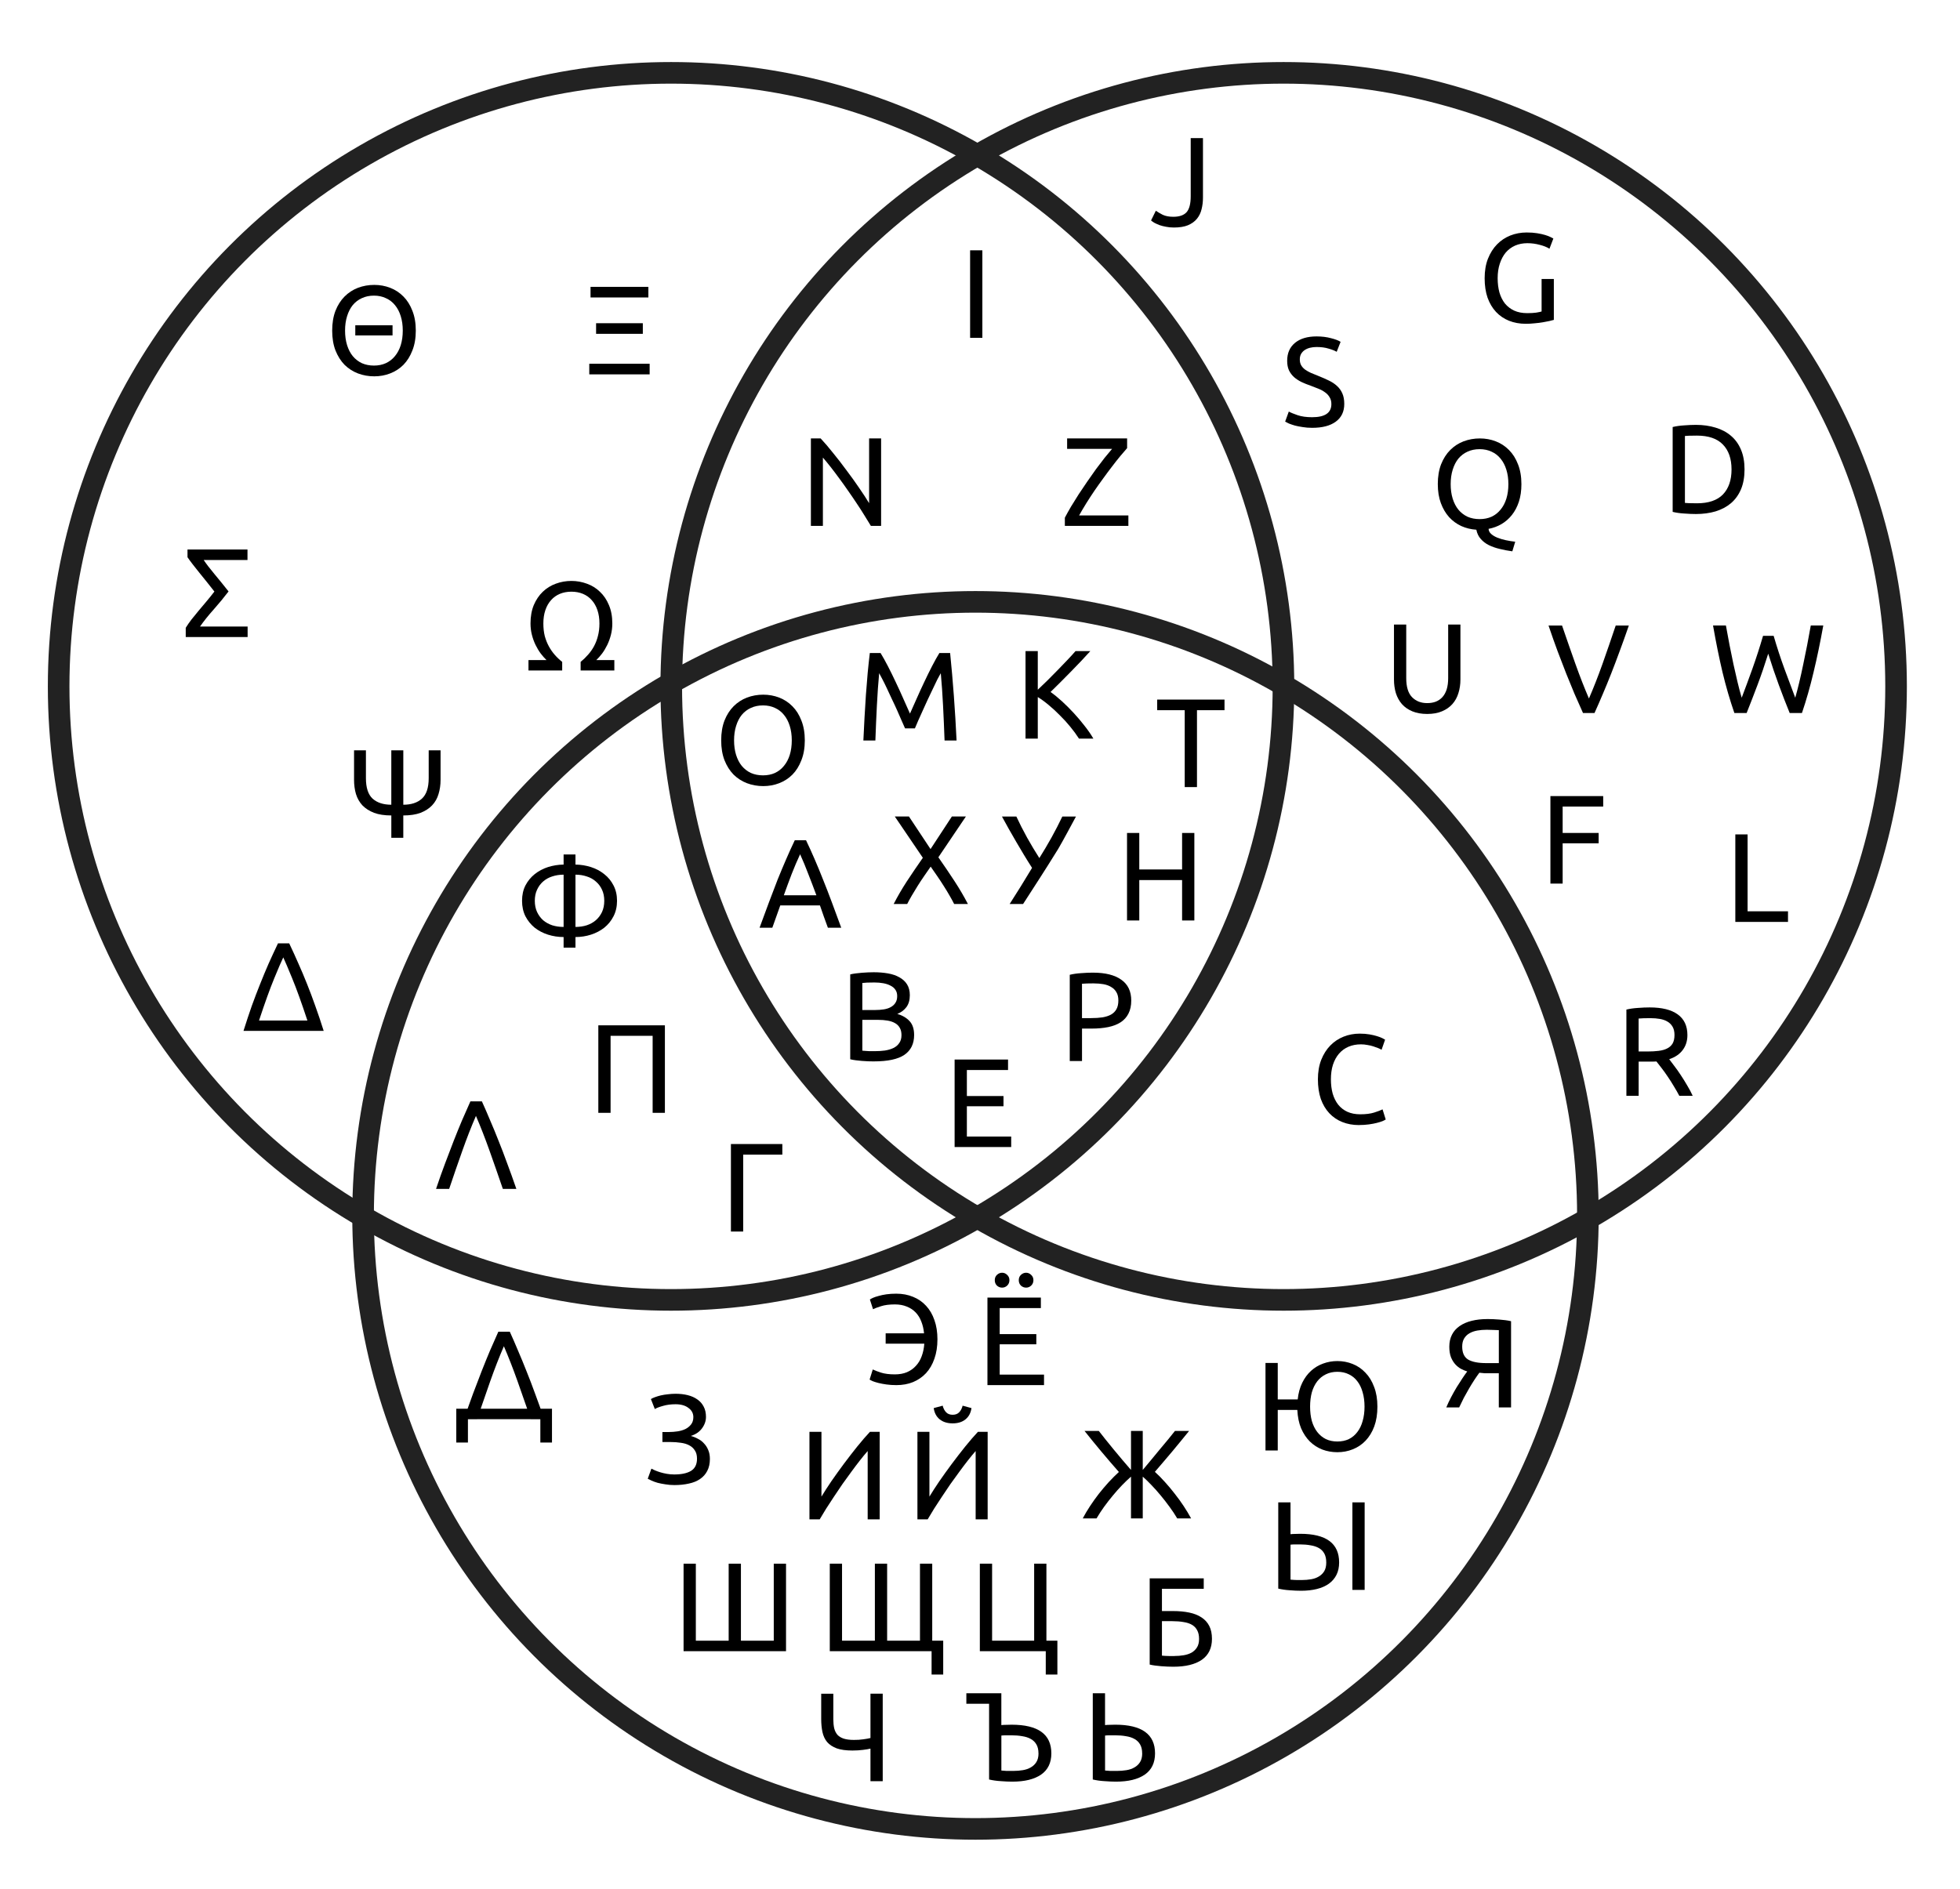 <?xml version="1.0" encoding="UTF-8" standalone="no"?>
<svg
   xmlns:dc="http://purl.org/dc/elements/1.1/"
   xmlns:cc="http://creativecommons.org/ns#"
   xmlns:rdf="http://www.w3.org/1999/02/22-rdf-syntax-ns#"
   xmlns:svg="http://www.w3.org/2000/svg"
   xmlns="http://www.w3.org/2000/svg"
   xmlns:sodipodi="http://sodipodi.sourceforge.net/DTD/sodipodi-0.dtd"
   xmlns:inkscape="http://www.inkscape.org/namespaces/inkscape"
   width="1001"
   height="965"
   viewBox="1.5 1.5 163.292 157.419"
   version="1.0"
   id="svg2"
   inkscape:version="0.91 r13725"
   sodipodi:docname="Venn_diagram_gr_la_ru.svg">
  <defs
     id="defs126" />
  <sodipodi:namedview
     pagecolor="#ffffff"
     bordercolor="#666666"
     borderopacity="1"
     objecttolerance="10"
     gridtolerance="10"
     guidetolerance="10"
     inkscape:pageopacity="0"
     inkscape:pageshadow="2"
     inkscape:window-width="1869"
     inkscape:window-height="1056"
     id="namedview124"
     showgrid="false"
     inkscape:zoom="0.37527408"
     inkscape:cx="272.8996"
     inkscape:cy="653.04942"
     inkscape:window-x="51"
     inkscape:window-y="24"
     inkscape:window-maximized="1"
     inkscape:current-layer="layer2" />
  <g
     inkscape:groupmode="layer"
     id="layer1"
     inkscape:label="Layer 1"
     style="display:inline"
     sodipodi:insensitive="true">
    <ellipse
       id="ellipse118"
       ry="51.126"
       rx="51.021"
       cy="58.696"
       cx="108.445"
       style="fill:none;stroke:#222222;stroke-width:1.8;stroke-linecap:round;stroke-linejoin:miter;stroke-miterlimit:4;stroke-dasharray:none;stroke-dashoffset:0;stroke-opacity:1" />
    <ellipse
       id="ellipse120"
       ry="51.126"
       rx="51.021"
       cy="58.696"
       cx="57.407"
       style="fill:none;stroke:#222222;stroke-width:1.8;stroke-linecap:round;stroke-linejoin:miter;stroke-miterlimit:4;stroke-dasharray:none;stroke-dashoffset:0;stroke-opacity:1" />
    <ellipse
       id="ellipse122"
       style="fill:none;stroke:#222222;stroke-width:1.8;stroke-linecap:round;stroke-linejoin:miter;stroke-miterlimit:4;stroke-dasharray:none;stroke-dashoffset:0;stroke-opacity:1"
       ry="51.126"
       rx="51.021"
       cy="102.78"
       cx="82.77" />
  </g>
  <g
     inkscape:groupmode="layer"
     id="layer2"
     inkscape:label="Layer 2"
     style="display:inline">
    <path
       inkscape:connector-curvature="0"
       id="path4476"
       style="font-style:normal;font-variant:normal;font-weight:normal;font-stretch:normal;font-size:medium;line-height:125%;font-family:Ubuntu;-inkscape-font-specification:Ubuntu;letter-spacing:0px;word-spacing:0px;opacity:1;fill:#000000;fill-opacity:1;stroke:none;stroke-width:1px;stroke-linecap:butt;stroke-linejoin:miter;stroke-opacity:1"
       d="m 114.728,95.254 q -0.768,0 -1.399,-0.253 -0.631,-0.253 -1.084,-0.737 -0.452,-0.484 -0.705,-1.189 -0.242,-0.715 -0.242,-1.631 0,-0.915 0.274,-1.62 0.284,-0.715 0.758,-1.2 0.473,-0.484 1.105,-0.737 0.631,-0.253 1.347,-0.253 0.452,0 0.81,0.063 0.368,0.063 0.631,0.147 0.274,0.084 0.442,0.168 0.168,0.084 0.231,0.126 l -0.295,0.842 q -0.095,-0.063 -0.274,-0.137 -0.179,-0.074 -0.41,-0.147 -0.221,-0.074 -0.495,-0.116 -0.263,-0.053 -0.537,-0.053 -0.579,0 -1.042,0.2 -0.463,0.2 -0.789,0.579 -0.326,0.379 -0.505,0.926 -0.168,0.537 -0.168,1.21 0,0.652 0.147,1.189 0.158,0.537 0.463,0.926 0.305,0.379 0.758,0.589 0.463,0.21 1.073,0.21 0.705,0 1.168,-0.147 0.463,-0.147 0.694,-0.263 l 0.263,0.842 q -0.074,0.053 -0.263,0.137 -0.189,0.074 -0.473,0.147 -0.284,0.074 -0.663,0.126 -0.379,0.053 -0.821,0.053 z" />
    <path
       inkscape:connector-curvature="0"
       id="path4478"
       style="font-style:normal;font-variant:normal;font-weight:normal;font-stretch:normal;font-size:medium;line-height:125%;font-family:Ubuntu;-inkscape-font-specification:Ubuntu;letter-spacing:0px;word-spacing:0px;opacity:1;fill:#000000;fill-opacity:1;stroke:none;stroke-width:1px;stroke-linecap:butt;stroke-linejoin:miter;stroke-opacity:1"
       d="m 146.841,40.62 q 0,0.947 -0.295,1.652 -0.295,0.694 -0.831,1.157 -0.537,0.452 -1.284,0.684 -0.747,0.221 -1.641,0.221 -0.442,0 -0.979,-0.042 -0.526,-0.032 -0.958,-0.137 l 0,-7.071 q 0.431,-0.105 0.958,-0.137 0.537,-0.042 0.979,-0.042 0.894,0 1.641,0.231 0.747,0.221 1.284,0.684 0.537,0.452 0.831,1.157 0.295,0.694 0.295,1.641 z m -3.967,2.82 q 1.452,0 2.168,-0.737 0.716,-0.747 0.716,-2.083 0,-1.336 -0.716,-2.073 -0.715,-0.747 -2.168,-0.747 -0.431,0 -0.673,0.01 -0.231,0.011 -0.326,0.021 l 0,5.577 q 0.095,0.011 0.326,0.021 0.242,0.011 0.673,0.011 z" />
    <path
       inkscape:connector-curvature="0"
       id="path4480"
       style="font-style:normal;font-variant:normal;font-weight:normal;font-stretch:normal;font-size:medium;line-height:125%;font-family:Ubuntu;-inkscape-font-specification:Ubuntu;letter-spacing:0px;word-spacing:0px;opacity:1;fill:#000000;fill-opacity:1;stroke:none;stroke-width:1px;stroke-linecap:butt;stroke-linejoin:miter;stroke-opacity:1"
       d="m 81.031,97.085 0,-7.292 4.451,0 0,0.873 -3.43,0 0,2.168 3.051,0 0,0.852 -3.051,0 0,2.525 3.693,0 0,0.873 -4.714,0 z" />
    <path
       inkscape:connector-curvature="0"
       id="path4482"
       style="font-style:normal;font-variant:normal;font-weight:normal;font-stretch:normal;font-size:medium;line-height:125%;font-family:Ubuntu;-inkscape-font-specification:Ubuntu;letter-spacing:0px;word-spacing:0px;opacity:1;fill:#000000;fill-opacity:1;stroke:none;stroke-width:1px;stroke-linecap:butt;stroke-linejoin:miter;stroke-opacity:1"
       d="m 130.668,75.131 0,-7.292 4.398,0 0,0.873 -3.378,0 0,2.199 2.999,0 0,0.863 -2.999,0 0,3.357 -1.021,0 z" />
    <path
       inkscape:connector-curvature="0"
       id="path4484"
       style="font-style:normal;font-variant:normal;font-weight:normal;font-stretch:normal;font-size:medium;line-height:125%;font-family:Ubuntu;-inkscape-font-specification:Ubuntu;letter-spacing:0px;word-spacing:0px;opacity:1;fill:#000000;fill-opacity:1;stroke:none;stroke-width:1px;stroke-linecap:butt;stroke-linejoin:miter;stroke-opacity:1"
       d="m 129.933,24.747 1.021,0 0,3.409 q -0.126,0.042 -0.368,0.095 -0.231,0.053 -0.547,0.105 -0.305,0.053 -0.673,0.084 -0.368,0.042 -0.747,0.042 -0.768,0 -1.399,-0.253 -0.631,-0.253 -1.084,-0.737 -0.452,-0.484 -0.705,-1.189 -0.242,-0.705 -0.242,-1.62 0,-0.915 0.274,-1.62 0.284,-0.716 0.758,-1.2 0.473,-0.484 1.105,-0.737 0.642,-0.253 1.368,-0.253 0.495,0 0.873,0.063 0.389,0.063 0.663,0.147 0.274,0.084 0.442,0.168 0.179,0.084 0.242,0.126 l -0.326,0.852 q -0.305,-0.2 -0.81,-0.326 -0.505,-0.137 -1.031,-0.137 -0.558,0 -1.021,0.2 -0.452,0.2 -0.779,0.579 -0.316,0.379 -0.495,0.926 -0.179,0.537 -0.179,1.21 0,0.652 0.147,1.189 0.158,0.537 0.463,0.926 0.316,0.379 0.768,0.589 0.463,0.21 1.084,0.21 0.442,0 0.747,-0.042 0.316,-0.053 0.452,-0.095 l 0,-2.715 z" />
    <path
       inkscape:connector-curvature="0"
       id="path4488"
       style="font-style:normal;font-variant:normal;font-weight:normal;font-stretch:normal;font-size:medium;line-height:125%;font-family:Ubuntu;-inkscape-font-specification:Ubuntu;letter-spacing:0px;word-spacing:0px;opacity:1;fill:#000000;fill-opacity:1;stroke:none;stroke-width:1px;stroke-linecap:butt;stroke-linejoin:miter;stroke-opacity:1"
       d="m 82.322,22.359 1.021,0 0,7.292 -1.021,0 0,-7.292 z" />
    <path
       inkscape:connector-curvature="0"
       id="path4490"
       style="font-style:normal;font-variant:normal;font-weight:normal;font-stretch:normal;font-size:medium;line-height:125%;font-family:Ubuntu;-inkscape-font-specification:Ubuntu;letter-spacing:0px;word-spacing:0px;opacity:1;fill:#000000;fill-opacity:1;stroke:none;stroke-width:1px;stroke-linecap:butt;stroke-linejoin:miter;stroke-opacity:1"
       d="m 101.722,17.954 q 0,0.526 -0.116,0.979 -0.105,0.452 -0.389,0.8 -0.274,0.337 -0.747,0.537 -0.463,0.189 -1.168,0.189 -0.358,0 -0.663,-0.063 -0.295,-0.053 -0.537,-0.137 -0.242,-0.095 -0.421,-0.189 -0.179,-0.105 -0.284,-0.2 l 0.4,-0.81 q 0.221,0.158 0.568,0.337 0.358,0.168 0.884,0.168 0.758,0 1.105,-0.379 0.347,-0.389 0.347,-1.326 l 0,-4.851 1.021,0 0,4.945 z" />
    <path
       inkscape:connector-curvature="0"
       id="path4494"
       style="font-style:normal;font-variant:normal;font-weight:normal;font-stretch:normal;font-size:medium;line-height:125%;font-family:Ubuntu;-inkscape-font-specification:Ubuntu;letter-spacing:0px;word-spacing:0px;opacity:1;fill:#000000;fill-opacity:1;stroke:none;stroke-width:1px;stroke-linecap:butt;stroke-linejoin:miter;stroke-opacity:1"
       d="m 150.462,77.44 0,0.884 -4.388,0 0,-7.292 1.021,0 0,6.408 3.367,0 z" />
    <path
       inkscape:connector-curvature="0"
       id="path4498"
       style="font-style:normal;font-variant:normal;font-weight:normal;font-stretch:normal;font-size:medium;line-height:125%;font-family:Ubuntu;-inkscape-font-specification:Ubuntu;letter-spacing:0px;word-spacing:0px;opacity:1;fill:#000000;fill-opacity:1;stroke:none;stroke-width:1px;stroke-linecap:butt;stroke-linejoin:miter;stroke-opacity:1"
       d="M 74.056,45.325 Q 73.824,44.935 73.519,44.451 73.224,43.967 72.877,43.452 72.53,42.926 72.151,42.389 71.783,41.852 71.415,41.358 71.046,40.853 70.699,40.411 70.352,39.969 70.057,39.632 l 0,5.692 -1,0 0,-7.292 0.81,0 q 0.495,0.526 1.052,1.231 0.568,0.694 1.115,1.442 0.558,0.737 1.042,1.452 0.495,0.715 0.831,1.273 l 0,-5.398 1,0 0,7.292 -0.852,0 z" />
    <path
       inkscape:connector-curvature="0"
       id="path4474"
       style="font-style:normal;font-variant:normal;font-weight:normal;font-stretch:normal;font-size:medium;line-height:125%;font-family:Ubuntu;-inkscape-font-specification:Ubuntu;letter-spacing:0px;word-spacing:0px;opacity:1;fill:#000000;fill-opacity:1;stroke:none;stroke-width:1px;stroke-linecap:butt;stroke-linejoin:miter;stroke-opacity:1"
       d="m 74.302,89.949 q -0.221,0 -0.484,-0.01 -0.253,-0.011 -0.516,-0.032 -0.253,-0.021 -0.505,-0.053 -0.253,-0.032 -0.463,-0.084 l 0,-7.071 q 0.21,-0.053 0.463,-0.084 0.253,-0.032 0.505,-0.053 0.263,-0.021 0.516,-0.032 0.253,-0.011 0.473,-0.011 0.631,0 1.178,0.095 0.558,0.095 0.958,0.326 0.41,0.221 0.642,0.589 0.231,0.368 0.231,0.905 0,0.6 -0.284,0.989 -0.284,0.379 -0.758,0.568 0.642,0.189 1.021,0.6 0.379,0.41 0.379,1.157 0,1.094 -0.81,1.652 -0.8,0.547 -2.546,0.547 z m -0.958,-3.462 0,2.567 q 0.116,0.01 0.274,0.021 0.137,0.011 0.316,0.021 0.189,0 0.431,0 0.452,0 0.852,-0.053 0.41,-0.063 0.715,-0.21 0.305,-0.147 0.484,-0.41 0.189,-0.263 0.189,-0.663 0,-0.358 -0.137,-0.6 -0.137,-0.253 -0.4,-0.4 -0.253,-0.147 -0.61,-0.21 -0.358,-0.063 -0.8,-0.063 l -1.315,0 z m 0,-0.821 1.073,0 q 0.379,0 0.715,-0.053 0.337,-0.053 0.579,-0.189 0.253,-0.137 0.389,-0.358 0.147,-0.221 0.147,-0.558 0,-0.316 -0.147,-0.526 -0.147,-0.221 -0.41,-0.347 -0.253,-0.137 -0.6,-0.2 -0.347,-0.063 -0.737,-0.063 -0.389,0 -0.61,0.01 -0.221,0.011 -0.4,0.032 l 0,2.252 z" />
    <path
       inkscape:connector-curvature="0"
       id="path4496"
       style="font-style:normal;font-variant:normal;font-weight:normal;font-stretch:normal;font-size:medium;line-height:125%;font-family:Ubuntu;-inkscape-font-specification:Ubuntu;letter-spacing:0px;word-spacing:0px;opacity:1;fill:#000000;fill-opacity:1;stroke:none;stroke-width:1px;stroke-linecap:butt;stroke-linejoin:miter;stroke-opacity:1"
       d="M 76.902,62.195 Q 76.797,61.943 76.618,61.554 76.45,61.164 76.25,60.712 76.05,60.259 75.819,59.786 75.598,59.302 75.398,58.881 75.198,58.45 75.019,58.113 q -0.168,-0.337 -0.274,-0.516 -0.116,1.242 -0.189,2.694 -0.074,1.442 -0.126,2.915 l -1,0 q 0.042,-0.947 0.095,-1.904 0.053,-0.968 0.116,-1.894 0.074,-0.936 0.147,-1.82 0.084,-0.884 0.179,-1.673 l 0.894,0 q 0.284,0.463 0.61,1.094 0.326,0.631 0.652,1.326 0.326,0.684 0.631,1.378 0.305,0.684 0.558,1.252 0.253,-0.568 0.558,-1.252 0.305,-0.694 0.631,-1.378 0.326,-0.694 0.652,-1.326 0.326,-0.631 0.61,-1.094 l 0.894,0 q 0.358,3.525 0.537,7.292 l -1,0 q -0.053,-1.473 -0.126,-2.915 -0.074,-1.452 -0.189,-2.694 -0.105,0.179 -0.284,0.516 -0.168,0.337 -0.368,0.768 -0.2,0.421 -0.431,0.905 -0.221,0.473 -0.421,0.926 -0.2,0.452 -0.379,0.842 -0.168,0.389 -0.274,0.642 l -0.821,0 z" />
    <path
       inkscape:connector-curvature="0"
       id="path4500"
       style="font-style:normal;font-variant:normal;font-weight:normal;font-stretch:normal;font-size:medium;line-height:125%;font-family:Ubuntu;-inkscape-font-specification:Ubuntu;letter-spacing:0px;word-spacing:0px;opacity:1;fill:#000000;fill-opacity:1;stroke:none;stroke-width:1px;stroke-linecap:butt;stroke-linejoin:miter;stroke-opacity:1"
       d="m 61.584,63.197 q 0,-0.936 0.274,-1.652 0.284,-0.715 0.758,-1.189 0.484,-0.484 1.115,-0.726 0.642,-0.242 1.357,-0.242 0.705,0 1.326,0.242 0.631,0.242 1.105,0.726 0.473,0.473 0.747,1.189 0.284,0.715 0.284,1.652 0,0.936 -0.284,1.652 -0.274,0.716 -0.747,1.2 -0.473,0.473 -1.105,0.716 -0.621,0.242 -1.326,0.242 -0.715,0 -1.357,-0.242 -0.631,-0.242 -1.115,-0.716 -0.473,-0.484 -0.758,-1.2 -0.274,-0.715 -0.274,-1.652 z m 1.073,0 q 0,0.663 0.168,1.21 0.168,0.537 0.473,0.915 0.316,0.379 0.758,0.589 0.452,0.2 1.01,0.2 0.558,0 1,-0.2 0.442,-0.21 0.747,-0.589 0.316,-0.379 0.484,-0.915 0.168,-0.547 0.168,-1.21 0,-0.663 -0.168,-1.2 -0.168,-0.547 -0.484,-0.926 -0.305,-0.379 -0.747,-0.579 -0.442,-0.21 -1,-0.21 -0.558,0 -1.01,0.21 -0.442,0.2 -0.758,0.579 -0.305,0.379 -0.473,0.926 -0.168,0.537 -0.168,1.2 z" />
    <path
       inkscape:connector-curvature="0"
       id="path4502"
       style="font-style:normal;font-variant:normal;font-weight:normal;font-stretch:normal;font-size:medium;line-height:125%;font-family:Ubuntu;-inkscape-font-specification:Ubuntu;letter-spacing:0px;word-spacing:0px;opacity:1;fill:#000000;fill-opacity:1;stroke:none;stroke-width:1px;stroke-linecap:butt;stroke-linejoin:miter;stroke-opacity:1"
       d="m 92.559,82.552 q 1.536,0 2.357,0.589 0.831,0.579 0.831,1.736 0,0.631 -0.231,1.084 -0.221,0.442 -0.652,0.726 -0.421,0.274 -1.031,0.4 -0.61,0.126 -1.378,0.126 l -0.81,0 0,2.704 -1.021,0 0,-7.187 q 0.431,-0.105 0.958,-0.137 0.537,-0.042 0.979,-0.042 z m 0.084,0.894 q -0.652,0 -1,0.032 l 0,2.862 0.768,0 q 0.526,0 0.947,-0.063 0.421,-0.074 0.705,-0.231 0.295,-0.168 0.452,-0.452 0.158,-0.284 0.158,-0.726 0,-0.421 -0.168,-0.694 -0.158,-0.274 -0.442,-0.431 -0.274,-0.168 -0.642,-0.231 -0.368,-0.063 -0.779,-0.063 z" />
    <path
       inkscape:connector-curvature="0"
       id="path4504"
       style="font-style:normal;font-variant:normal;font-weight:normal;font-stretch:normal;font-size:medium;line-height:125%;font-family:Ubuntu;-inkscape-font-specification:Ubuntu;letter-spacing:0px;word-spacing:0px;opacity:1;fill:#000000;fill-opacity:1;stroke:none;stroke-width:1px;stroke-linecap:butt;stroke-linejoin:miter;stroke-opacity:1"
       d="m 121.286,41.844 q 0,-0.936 0.274,-1.652 0.284,-0.715 0.758,-1.189 0.484,-0.484 1.115,-0.726 0.642,-0.242 1.357,-0.242 0.705,0 1.326,0.242 0.631,0.242 1.105,0.726 0.473,0.473 0.747,1.189 0.284,0.716 0.284,1.652 0,0.821 -0.21,1.463 -0.21,0.642 -0.589,1.115 -0.368,0.463 -0.873,0.758 -0.495,0.284 -1.063,0.389 0.011,0.242 0.21,0.421 0.21,0.189 0.526,0.316 0.316,0.126 0.705,0.21 0.389,0.084 0.779,0.126 l -0.242,0.8 q -0.547,-0.074 -1.052,-0.2 -0.495,-0.116 -0.905,-0.316 -0.4,-0.2 -0.673,-0.516 -0.274,-0.305 -0.368,-0.768 -0.663,-0.042 -1.252,-0.305 -0.589,-0.274 -1.021,-0.747 -0.431,-0.484 -0.684,-1.168 -0.253,-0.684 -0.253,-1.578 z m 1.073,0 q 0,0.663 0.168,1.21 0.168,0.537 0.473,0.915 0.316,0.379 0.758,0.589 0.452,0.2 1.01,0.2 0.558,0 1,-0.2 0.442,-0.21 0.747,-0.589 0.316,-0.379 0.484,-0.915 0.168,-0.547 0.168,-1.21 0,-0.663 -0.168,-1.2 -0.168,-0.547 -0.484,-0.926 -0.305,-0.379 -0.747,-0.579 -0.442,-0.21 -1,-0.21 -0.558,0 -1.01,0.21 -0.442,0.2 -0.758,0.579 -0.305,0.379 -0.473,0.926 -0.168,0.537 -0.168,1.2 z" />
    <path
       inkscape:connector-curvature="0"
       id="path4506"
       style="font-style:normal;font-variant:normal;font-weight:normal;font-stretch:normal;font-size:medium;line-height:125%;font-family:Ubuntu;-inkscape-font-specification:Ubuntu;letter-spacing:0px;word-spacing:0px;opacity:1;fill:#000000;fill-opacity:1;stroke:none;stroke-width:1px;stroke-linecap:butt;stroke-linejoin:miter;stroke-opacity:1"
       d="m 140.564,89.764 q 0.168,0.21 0.421,0.558 0.263,0.337 0.537,0.758 0.274,0.41 0.537,0.863 0.274,0.452 0.463,0.873 l -1.115,0 q -0.21,-0.4 -0.463,-0.81 -0.242,-0.41 -0.495,-0.779 -0.253,-0.379 -0.505,-0.705 -0.242,-0.326 -0.442,-0.568 -0.137,0.011 -0.284,0.011 -0.137,0 -0.284,0 l -0.915,0 0,2.851 -1.021,0 0,-7.187 q 0.431,-0.105 0.958,-0.137 0.537,-0.042 0.979,-0.042 1.536,0 2.336,0.579 0.81,0.579 0.81,1.726 0,0.726 -0.389,1.242 -0.379,0.516 -1.126,0.768 z m -1.547,-3.42 q -0.652,0 -1,0.032 l 0,2.746 0.726,0 q 0.526,0 0.947,-0.053 0.421,-0.053 0.705,-0.2 0.295,-0.147 0.452,-0.41 0.158,-0.274 0.158,-0.715 0,-0.41 -0.158,-0.684 -0.158,-0.274 -0.431,-0.431 -0.263,-0.158 -0.631,-0.221 -0.358,-0.063 -0.768,-0.063 z" />
    <path
       inkscape:connector-curvature="0"
       id="path4508"
       style="font-style:normal;font-variant:normal;font-weight:normal;font-stretch:normal;font-size:medium;line-height:125%;font-family:Ubuntu;-inkscape-font-specification:Ubuntu;letter-spacing:0px;word-spacing:0px;opacity:1;fill:#000000;fill-opacity:1;stroke:none;stroke-width:1px;stroke-linecap:butt;stroke-linejoin:miter;stroke-opacity:1"
       d="m 110.821,36.267 q 1.599,0 1.599,-1.094 0,-0.337 -0.147,-0.568 -0.137,-0.242 -0.379,-0.41 -0.242,-0.179 -0.558,-0.305 -0.305,-0.126 -0.652,-0.253 -0.4,-0.137 -0.758,-0.305 -0.358,-0.179 -0.621,-0.41 -0.263,-0.242 -0.421,-0.568 -0.147,-0.326 -0.147,-0.789 0,-0.957 0.652,-1.494 0.652,-0.537 1.799,-0.537 0.663,0 1.2,0.147 0.547,0.137 0.8,0.305 l -0.326,0.831 q -0.221,-0.137 -0.663,-0.263 -0.431,-0.137 -1.01,-0.137 -0.295,0 -0.547,0.063 -0.253,0.063 -0.442,0.189 -0.189,0.126 -0.305,0.326 -0.105,0.189 -0.105,0.452 0,0.295 0.116,0.495 0.116,0.2 0.326,0.358 0.21,0.147 0.484,0.274 0.284,0.126 0.621,0.253 0.473,0.189 0.863,0.379 0.4,0.189 0.684,0.452 0.295,0.263 0.452,0.631 0.158,0.358 0.158,0.873 0,0.958 -0.705,1.473 -0.694,0.516 -1.968,0.516 -0.431,0 -0.8,-0.063 -0.358,-0.053 -0.642,-0.126 -0.284,-0.084 -0.495,-0.168 -0.2,-0.095 -0.316,-0.158 l 0.305,-0.842 q 0.242,0.137 0.737,0.305 0.495,0.168 1.21,0.168 z" />
    <path
       inkscape:connector-curvature="0"
       id="path4472"
       style="font-style:normal;font-variant:normal;font-weight:normal;font-stretch:normal;font-size:medium;line-height:125%;font-family:Ubuntu;-inkscape-font-specification:Ubuntu;letter-spacing:0px;word-spacing:0px;opacity:1;fill:#000000;fill-opacity:1;stroke:none;stroke-width:1px;stroke-linecap:butt;stroke-linejoin:miter;stroke-opacity:1"
       d="m 70.474,78.81 q -0.179,-0.473 -0.337,-0.926 -0.158,-0.463 -0.326,-0.936 l -3.304,0 -0.663,1.862 -1.063,0 q 0.421,-1.157 0.789,-2.136 0.368,-0.989 0.715,-1.873 0.358,-0.884 0.705,-1.684 0.347,-0.81 0.726,-1.599 l 0.936,0 q 0.379,0.789 0.726,1.599 0.347,0.8 0.694,1.684 0.358,0.884 0.726,1.873 0.368,0.979 0.789,2.136 l -1.115,0 z m -0.958,-2.704 q -0.337,-0.915 -0.673,-1.768 -0.326,-0.863 -0.684,-1.652 -0.368,0.789 -0.705,1.652 -0.326,0.852 -0.652,1.768 l 2.715,0 z" />
    <path
       inkscape:connector-curvature="0"
       id="path4486"
       style="font-style:normal;font-variant:normal;font-weight:normal;font-stretch:normal;font-size:medium;line-height:125%;font-family:Ubuntu;-inkscape-font-specification:Ubuntu;letter-spacing:0px;word-spacing:0px;opacity:1;fill:#000000;fill-opacity:1;stroke:none;stroke-width:1px;stroke-linecap:butt;stroke-linejoin:miter;stroke-opacity:1"
       d="m 99.983,70.912 1.021,0 0,7.292 -1.021,0 0,-3.367 -3.567,0 0,3.367 -1.021,0 0,-7.292 1.021,0 0,3.041 3.567,0 0,-3.041 z" />
    <path
       inkscape:connector-curvature="0"
       id="path4492"
       style="font-style:normal;font-variant:normal;font-weight:normal;font-stretch:normal;font-size:medium;line-height:125%;font-family:Ubuntu;-inkscape-font-specification:Ubuntu;letter-spacing:0px;word-spacing:0px;opacity:1;fill:#000000;fill-opacity:1;stroke:none;stroke-width:1px;stroke-linecap:butt;stroke-linejoin:miter;stroke-opacity:1"
       d="m 92.338,55.756 q -0.326,0.358 -0.737,0.8 -0.41,0.431 -0.863,0.894 -0.442,0.452 -0.884,0.894 -0.442,0.442 -0.831,0.821 0.452,0.316 0.958,0.779 0.505,0.463 0.989,0.989 0.484,0.526 0.905,1.073 0.431,0.547 0.715,1.042 l -1.2,0 Q 91.075,62.553 90.665,62.058 90.254,61.553 89.791,61.101 89.339,60.638 88.865,60.248 88.402,59.859 87.96,59.586 l 0,3.462 -1.021,0 0,-7.292 1.021,0 0,3.22 q 0.368,-0.347 0.81,-0.779 0.442,-0.442 0.873,-0.884 0.431,-0.442 0.81,-0.842 0.389,-0.41 0.652,-0.716 l 1.231,0 z" />
    <path
       inkscape:connector-curvature="0"
       id="path4510"
       style="font-style:normal;font-variant:normal;font-weight:normal;font-stretch:normal;font-size:medium;line-height:125%;font-family:Ubuntu;-inkscape-font-specification:Ubuntu;letter-spacing:0px;word-spacing:0px;opacity:1;fill:#000000;fill-opacity:1;stroke:none;stroke-width:1px;stroke-linecap:butt;stroke-linejoin:miter;stroke-opacity:1"
       d="m 103.517,59.797 0,0.884 -2.294,0 0,6.408 -1.021,0 0,-6.408 -2.294,0 0,-0.884 5.608,0 z" />
    <path
       inkscape:connector-curvature="0"
       id="path4512"
       style="font-style:normal;font-variant:normal;font-weight:normal;font-stretch:normal;font-size:medium;line-height:125%;font-family:Ubuntu;-inkscape-font-specification:Ubuntu;letter-spacing:0px;word-spacing:0px;opacity:1;fill:#000000;fill-opacity:1;stroke:none;stroke-width:1px;stroke-linecap:butt;stroke-linejoin:miter;stroke-opacity:1"
       d="m 120.403,60.995 q -0.715,0 -1.242,-0.221 -0.526,-0.221 -0.863,-0.6 -0.337,-0.389 -0.505,-0.915 -0.158,-0.526 -0.158,-1.136 l 0,-4.577 1.021,0 0,4.461 q 0,1.094 0.484,1.589 0.484,0.495 1.263,0.495 0.389,0 0.705,-0.116 0.326,-0.126 0.558,-0.379 0.231,-0.253 0.358,-0.642 0.126,-0.4 0.126,-0.947 l 0,-4.461 1.021,0 0,4.577 q 0,0.61 -0.168,1.136 -0.158,0.526 -0.505,0.915 -0.337,0.379 -0.863,0.6 -0.516,0.221 -1.231,0.221 z" />
    <path
       inkscape:connector-curvature="0"
       id="path4514"
       style="font-style:normal;font-variant:normal;font-weight:normal;font-stretch:normal;font-size:medium;line-height:125%;font-family:Ubuntu;-inkscape-font-specification:Ubuntu;letter-spacing:0px;word-spacing:0px;opacity:1;fill:#000000;fill-opacity:1;stroke:none;stroke-width:1px;stroke-linecap:butt;stroke-linejoin:miter;stroke-opacity:1"
       d="m 137.203,53.625 q -0.4,1.157 -0.768,2.146 -0.358,0.979 -0.705,1.862 -0.347,0.884 -0.694,1.694 -0.337,0.8 -0.694,1.589 l -0.958,0 q -0.358,-0.789 -0.705,-1.589 -0.337,-0.81 -0.694,-1.694 -0.347,-0.884 -0.716,-1.862 -0.368,-0.989 -0.758,-2.146 l 1.126,0 q 0.568,1.662 1.115,3.199 0.547,1.536 1.126,2.883 0.579,-1.336 1.126,-2.873 0.547,-1.547 1.105,-3.209 l 1.094,0 z" />
    <path
       inkscape:connector-curvature="0"
       id="path4516"
       style="font-style:normal;font-variant:normal;font-weight:normal;font-stretch:normal;font-size:medium;line-height:125%;font-family:Ubuntu;-inkscape-font-specification:Ubuntu;letter-spacing:0px;word-spacing:0px;opacity:1;fill:#000000;fill-opacity:1;stroke:none;stroke-width:1px;stroke-linecap:butt;stroke-linejoin:miter;stroke-opacity:1"
       d="m 148.815,55.971 q -0.442,1.41 -0.894,2.609 -0.452,1.2 -0.905,2.336 l -1.021,0 q -0.558,-1.61 -0.989,-3.399 -0.421,-1.789 -0.789,-3.893 l 1.073,0 q 0.147,0.821 0.305,1.641 0.158,0.821 0.326,1.599 0.168,0.768 0.337,1.473 0.168,0.705 0.347,1.305 0.421,-1.105 0.894,-2.42 0.473,-1.326 0.884,-2.736 l 0.884,0 q 0.41,1.41 0.894,2.736 0.484,1.315 0.905,2.42 0.168,-0.589 0.337,-1.294 0.168,-0.705 0.326,-1.473 0.168,-0.779 0.326,-1.599 0.158,-0.831 0.305,-1.652 l 1.042,0 q -0.379,2.104 -0.81,3.893 -0.421,1.789 -0.968,3.399 l -1.021,0 q -0.463,-1.136 -0.905,-2.336 -0.442,-1.2 -0.884,-2.609 z" />
    <path
       inkscape:connector-curvature="0"
       id="path4522"
       style="font-style:normal;font-variant:normal;font-weight:normal;font-stretch:normal;font-size:medium;line-height:125%;font-family:Ubuntu;-inkscape-font-specification:Ubuntu;letter-spacing:0px;word-spacing:0px;opacity:1;fill:#000000;fill-opacity:1;stroke:none;stroke-width:1px;stroke-linecap:butt;stroke-linejoin:miter;stroke-opacity:1"
       d="m 95.402,38.843 q -0.242,0.274 -0.568,0.663 -0.316,0.379 -0.673,0.852 -0.358,0.463 -0.737,0.989 -0.379,0.516 -0.747,1.052 -0.358,0.526 -0.684,1.052 -0.326,0.526 -0.589,1 l 4.104,0 0,0.873 -5.293,0 0,-0.684 q 0.221,-0.421 0.516,-0.926 0.305,-0.505 0.642,-1.031 0.347,-0.526 0.716,-1.063 0.368,-0.537 0.726,-1.031 0.368,-0.495 0.705,-0.926 0.347,-0.431 0.631,-0.758 l -3.746,0 0,-0.873 4.998,0 0,0.81 z" />
    <path
       inkscape:connector-curvature="0"
       id="path4429"
       style="font-style:normal;font-variant:normal;font-weight:normal;font-stretch:normal;font-size:medium;line-height:125%;font-family:Ubuntu;-inkscape-font-specification:Ubuntu;letter-spacing:0px;word-spacing:0px;opacity:1;fill:#000000;fill-opacity:1;stroke:none;stroke-width:1px;stroke-linecap:butt;stroke-linejoin:miter;stroke-opacity:1"
       d="m 66.678,96.834 0,0.884 -3.262,0 0,6.408 -1.021,0 0,-7.292 4.282,0 z" />
    <path
       inkscape:connector-curvature="0"
       id="path4431"
       style="font-style:normal;font-variant:normal;font-weight:normal;font-stretch:normal;font-size:medium;line-height:125%;font-family:Ubuntu;-inkscape-font-specification:Ubuntu;letter-spacing:0px;word-spacing:0px;opacity:1;fill:#000000;fill-opacity:1;stroke:none;stroke-width:1px;stroke-linecap:butt;stroke-linejoin:miter;stroke-opacity:1"
       d="m 21.787,87.404 q 0.358,-1.136 0.694,-2.094 0.347,-0.958 0.694,-1.82 0.347,-0.873 0.705,-1.694 0.368,-0.821 0.779,-1.684 l 0.936,0 q 0.41,0.863 0.768,1.684 0.368,0.821 0.715,1.694 0.347,0.863 0.684,1.82 0.347,0.958 0.705,2.094 l -6.681,0 z m 3.314,-6.124 q -0.231,0.473 -0.758,1.757 -0.526,1.273 -1.263,3.504 l 4.03,0 q -0.737,-2.231 -1.263,-3.504 -0.526,-1.284 -0.747,-1.757 z" />
    <path
       inkscape:connector-curvature="0"
       id="path4439"
       style="font-style:normal;font-variant:normal;font-weight:normal;font-stretch:normal;font-size:medium;line-height:125%;font-family:Ubuntu;-inkscape-font-specification:Ubuntu;letter-spacing:0px;word-spacing:0px;opacity:1;fill:#000000;fill-opacity:1;stroke:none;stroke-width:1px;stroke-linecap:butt;stroke-linejoin:miter;stroke-opacity:1"
       d="m 29.175,29.05 q 0,-0.936 0.274,-1.652 0.284,-0.715 0.758,-1.189 0.484,-0.484 1.115,-0.726 0.642,-0.242 1.357,-0.242 0.705,0 1.326,0.242 0.631,0.242 1.105,0.726 0.473,0.473 0.747,1.189 0.284,0.715 0.284,1.652 0,0.936 -0.284,1.652 -0.274,0.715 -0.747,1.2 -0.473,0.473 -1.105,0.716 -0.621,0.242 -1.326,0.242 -0.715,0 -1.357,-0.242 -0.631,-0.242 -1.115,-0.716 -0.473,-0.484 -0.758,-1.2 -0.274,-0.716 -0.274,-1.652 z m 1.073,0 q 0,0.663 0.168,1.21 0.168,0.537 0.473,0.915 0.316,0.379 0.758,0.589 0.452,0.2 1.01,0.2 0.547,0 0.989,-0.2 0.452,-0.21 0.758,-0.589 0.316,-0.379 0.484,-0.915 0.168,-0.547 0.168,-1.21 0,-0.663 -0.168,-1.2 -0.168,-0.547 -0.484,-0.926 -0.305,-0.379 -0.758,-0.579 -0.442,-0.21 -0.989,-0.21 -0.558,0 -1.01,0.21 -0.442,0.2 -0.758,0.579 -0.305,0.379 -0.473,0.926 -0.168,0.537 -0.168,1.2 z m 0.852,-0.442 3.104,0 0,0.842 -3.104,0 0,-0.842 z" />
    <path
       inkscape:connector-curvature="0"
       id="path4445"
       style="font-style:normal;font-variant:normal;font-weight:normal;font-stretch:normal;font-size:medium;line-height:125%;font-family:Ubuntu;-inkscape-font-specification:Ubuntu;letter-spacing:0px;word-spacing:0px;opacity:1;fill:#000000;fill-opacity:1;stroke:none;stroke-width:1px;stroke-linecap:butt;stroke-linejoin:miter;stroke-opacity:1"
       d="m 37.828,100.572 q 0.389,-1.157 0.758,-2.136 0.368,-0.989 0.715,-1.873 0.347,-0.884 0.684,-1.684 0.347,-0.81 0.705,-1.599 l 0.958,0 q 0.358,0.789 0.694,1.599 0.347,0.8 0.694,1.684 0.358,0.884 0.715,1.873 0.368,0.979 0.768,2.136 l -1.126,0 q -0.568,-1.662 -1.115,-3.199 -0.547,-1.536 -1.126,-2.883 -0.579,1.336 -1.126,2.883 -0.547,1.536 -1.105,3.199 l -1.094,0 z" />
    <path
       inkscape:connector-curvature="0"
       id="path4451"
       style="font-style:normal;font-variant:normal;font-weight:normal;font-stretch:normal;font-size:medium;line-height:125%;font-family:Ubuntu;-inkscape-font-specification:Ubuntu;letter-spacing:0px;word-spacing:0px;opacity:1;fill:#000000;fill-opacity:1;stroke:none;stroke-width:1px;stroke-linecap:butt;stroke-linejoin:miter;stroke-opacity:1"
       d="m 55.518,26.288 -4.819,0 0,-0.884 4.819,0 0,0.884 z m -4.924,5.524 5.03,0 0,0.884 -5.03,0 0,-0.884 z m 0.568,-3.378 3.893,0 0,0.884 -3.893,0 0,-0.884 z" />
    <path
       inkscape:connector-curvature="0"
       id="path4455"
       style="font-style:normal;font-variant:normal;font-weight:normal;font-stretch:normal;font-size:medium;line-height:125%;font-family:Ubuntu;-inkscape-font-specification:Ubuntu;letter-spacing:0px;word-spacing:0px;opacity:1;fill:#000000;fill-opacity:1;stroke:none;stroke-width:1px;stroke-linecap:butt;stroke-linejoin:miter;stroke-opacity:1"
       d="m 56.894,86.942 0,7.292 -1.021,0 0,-6.418 -3.504,0 0,6.418 -1.021,0 0,-7.292 5.545,0 z" />
    <path
       inkscape:connector-curvature="0"
       id="path4459"
       style="font-style:normal;font-variant:normal;font-weight:normal;font-stretch:normal;font-size:medium;line-height:125%;font-family:Ubuntu;-inkscape-font-specification:Ubuntu;letter-spacing:0px;word-spacing:0px;opacity:1;fill:#000000;fill-opacity:1;stroke:none;stroke-width:1px;stroke-linecap:butt;stroke-linejoin:miter;stroke-opacity:1"
       d="m 20.541,50.785 q -0.579,0.758 -1.231,1.494 -0.652,0.726 -1.147,1.431 l 3.967,0 0,0.873 -5.156,0 0,-0.768 q 0.2,-0.326 0.473,-0.684 0.284,-0.358 0.6,-0.737 0.326,-0.389 0.663,-0.789 0.337,-0.4 0.652,-0.81 -0.305,-0.4 -0.631,-0.8 -0.316,-0.4 -0.621,-0.768 -0.295,-0.379 -0.558,-0.705 -0.253,-0.326 -0.431,-0.589 l 0,-0.642 4.998,0 0,0.873 -3.651,0 q 0.147,0.221 0.379,0.526 0.242,0.295 0.516,0.642 0.284,0.337 0.589,0.716 0.305,0.368 0.589,0.737 z" />
    <path
       inkscape:connector-curvature="0"
       id="path4467"
       style="font-style:normal;font-variant:normal;font-weight:normal;font-stretch:normal;font-size:medium;line-height:125%;font-family:Ubuntu;-inkscape-font-specification:Ubuntu;letter-spacing:0px;word-spacing:0px;opacity:1;fill:#000000;fill-opacity:1;stroke:none;stroke-width:1px;stroke-linecap:butt;stroke-linejoin:miter;stroke-opacity:1"
       d="m 35.102,71.315 -1,0 0,-1.862 q -0.852,0 -1.442,-0.221 -0.589,-0.231 -0.968,-0.621 -0.368,-0.4 -0.537,-0.947 -0.158,-0.547 -0.158,-1.178 l 0,-2.462 0.989,0 0,2.325 q 0,1.189 0.558,1.705 0.568,0.505 1.557,0.505 l 0,-4.535 1,0 0,4.535 q 0.989,0 1.547,-0.505 0.568,-0.516 0.568,-1.705 l 0,-2.325 0.989,0 0,2.462 q 0,0.631 -0.168,1.178 -0.158,0.547 -0.537,0.947 -0.368,0.389 -0.958,0.621 -0.589,0.221 -1.442,0.221 l 0,1.862 z" />
    <path
       inkscape:connector-curvature="0"
       id="path4469"
       style="font-style:normal;font-variant:normal;font-weight:normal;font-stretch:normal;font-size:medium;line-height:125%;font-family:Ubuntu;-inkscape-font-specification:Ubuntu;letter-spacing:0px;word-spacing:0px;opacity:1;fill:#000000;fill-opacity:1;stroke:none;stroke-width:1px;stroke-linecap:butt;stroke-linejoin:miter;stroke-opacity:1"
       d="m 49.104,49.91 q 0.673,0 1.294,0.231 0.621,0.221 1.084,0.673 0.473,0.442 0.747,1.105 0.284,0.663 0.284,1.536 0,0.495 -0.116,0.947 -0.116,0.452 -0.305,0.842 -0.189,0.389 -0.431,0.716 -0.242,0.316 -0.484,0.547 l 1.505,0 0,0.863 -2.809,0 0,-0.715 q 0.326,-0.263 0.61,-0.589 0.295,-0.326 0.505,-0.715 0.21,-0.389 0.326,-0.852 0.126,-0.473 0.126,-1.042 0,-0.621 -0.168,-1.115 -0.168,-0.495 -0.473,-0.831 -0.305,-0.347 -0.737,-0.526 -0.431,-0.179 -0.958,-0.179 -0.526,0 -0.958,0.179 -0.431,0.179 -0.737,0.526 -0.305,0.337 -0.473,0.831 -0.168,0.495 -0.168,1.115 0,0.568 0.116,1.042 0.126,0.463 0.337,0.852 0.21,0.389 0.495,0.715 0.284,0.326 0.621,0.589 l 0,0.715 -2.809,0 0,-0.863 1.505,0 q -0.242,-0.231 -0.484,-0.547 -0.242,-0.326 -0.431,-0.716 -0.189,-0.389 -0.305,-0.842 -0.116,-0.452 -0.116,-0.947 0,-0.873 0.274,-1.536 0.284,-0.663 0.747,-1.105 0.473,-0.452 1.084,-0.673 0.621,-0.231 1.305,-0.231 z" />
    <path
       inkscape:connector-curvature="0"
       id="path4360"
       style="font-style:normal;font-variant:normal;font-weight:normal;font-stretch:normal;font-size:medium;line-height:125%;font-family:Ubuntu;-inkscape-font-specification:Ubuntu;letter-spacing:0px;word-spacing:0px;opacity:1;fill:#000000;fill-opacity:1;stroke:none;stroke-width:1px;stroke-linecap:butt;stroke-linejoin:miter;stroke-opacity:1"
       d="m 98.304,133.899 0,1.852 0.905,0 q 0.768,0 1.368,0.126 0.61,0.126 1.031,0.41 0.421,0.274 0.642,0.715 0.221,0.431 0.221,1.063 0,1.157 -0.842,1.747 -0.842,0.579 -2.378,0.579 -0.221,0 -0.484,-0.011 -0.253,-0.011 -0.516,-0.032 -0.253,-0.021 -0.505,-0.053 -0.253,-0.032 -0.463,-0.084 l 0,-7.187 4.503,0 0,0.873 -3.483,0 z m 1.031,5.598 q 0.41,0 0.779,-0.063 0.379,-0.063 0.663,-0.221 0.284,-0.168 0.452,-0.442 0.168,-0.274 0.168,-0.694 0,-0.442 -0.158,-0.726 -0.147,-0.284 -0.431,-0.452 -0.284,-0.168 -0.705,-0.231 -0.41,-0.074 -0.936,-0.074 l -0.863,0 0,2.873 q 0.116,0.011 0.274,0.021 0.137,0.011 0.326,0.011 0.189,0 0.431,0 z" />
    <path
       inkscape:connector-curvature="0"
       id="path4370"
       style="font-style:normal;font-variant:normal;font-weight:normal;font-stretch:normal;font-size:medium;line-height:125%;font-family:Ubuntu;-inkscape-font-specification:Ubuntu;letter-spacing:0px;word-spacing:0px;opacity:1;fill:#000000;fill-opacity:1;stroke:none;stroke-width:1px;stroke-linecap:butt;stroke-linejoin:miter;stroke-opacity:1"
       d="m 83.766,116.923 0,-7.292 4.451,0 0,0.873 -3.43,0 0,2.168 3.051,0 0,0.852 -3.051,0 0,2.525 3.693,0 0,0.873 -4.714,0 z m 1.221,-8.123 q -0.242,0 -0.431,-0.168 -0.179,-0.179 -0.179,-0.452 0,-0.274 0.179,-0.442 0.189,-0.179 0.431,-0.179 0.242,0 0.421,0.179 0.189,0.168 0.189,0.442 0,0.274 -0.189,0.452 -0.179,0.168 -0.421,0.168 z m 1.999,0 q -0.242,0 -0.431,-0.168 -0.179,-0.179 -0.179,-0.452 0,-0.274 0.179,-0.442 0.189,-0.179 0.431,-0.179 0.242,0 0.421,0.179 0.189,0.168 0.189,0.442 0,0.274 -0.189,0.452 -0.179,0.168 -0.421,0.168 z" />
    <path
       inkscape:connector-curvature="0"
       id="path4372"
       style="font-style:normal;font-variant:normal;font-weight:normal;font-stretch:normal;font-size:medium;line-height:125%;font-family:Ubuntu;-inkscape-font-specification:Ubuntu;letter-spacing:0px;word-spacing:0px;opacity:1;fill:#000000;fill-opacity:1;stroke:none;stroke-width:1px;stroke-linecap:butt;stroke-linejoin:miter;stroke-opacity:1"
       d="m 94.716,124.161 q -0.316,-0.368 -0.705,-0.81 -0.379,-0.452 -0.768,-0.905 -0.379,-0.463 -0.747,-0.905 -0.358,-0.442 -0.642,-0.8 l 1.189,0 q 0.231,0.295 0.547,0.694 0.326,0.4 0.684,0.842 0.368,0.431 0.737,0.884 0.379,0.442 0.715,0.831 l 0,-3.251 0.979,0 0,3.251 q 0.326,-0.389 0.694,-0.831 0.379,-0.452 0.737,-0.894 0.368,-0.442 0.694,-0.831 0.326,-0.4 0.558,-0.694 l 1.178,0 q -0.284,0.358 -0.652,0.8 -0.358,0.442 -0.747,0.905 -0.379,0.452 -0.758,0.894 -0.379,0.442 -0.694,0.81 0.421,0.379 0.842,0.852 0.421,0.463 0.81,0.968 0.4,0.505 0.747,1.031 0.347,0.526 0.621,1.031 l -1.157,0 q -0.284,-0.484 -0.642,-0.968 -0.358,-0.495 -0.737,-0.947 -0.379,-0.463 -0.768,-0.863 -0.379,-0.4 -0.726,-0.705 l 0,3.483 -0.979,0 0,-3.483 q -0.347,0.305 -0.737,0.705 -0.389,0.4 -0.768,0.863 -0.379,0.452 -0.737,0.947 -0.347,0.484 -0.631,0.968 l -1.147,0 q 0.263,-0.505 0.61,-1.031 0.347,-0.526 0.737,-1.031 0.4,-0.505 0.821,-0.968 0.431,-0.463 0.842,-0.842 z" />
    <path
       inkscape:connector-curvature="0"
       id="path4374"
       style="font-style:normal;font-variant:normal;font-weight:normal;font-stretch:normal;font-size:medium;line-height:125%;font-family:Ubuntu;-inkscape-font-specification:Ubuntu;letter-spacing:0px;word-spacing:0px;opacity:1;fill:#000000;fill-opacity:1;stroke:none;stroke-width:1px;stroke-linecap:butt;stroke-linejoin:miter;stroke-opacity:1"
       d="m 56.687,120.832 0.547,0 q 0.347,0 0.705,-0.053 0.358,-0.053 0.652,-0.189 0.295,-0.147 0.484,-0.389 0.189,-0.242 0.189,-0.61 0,-0.473 -0.41,-0.768 -0.4,-0.305 -1.073,-0.305 -0.579,0 -1.042,0.137 -0.463,0.126 -0.684,0.263 l -0.326,-0.831 q 0.126,-0.084 0.337,-0.158 0.221,-0.084 0.484,-0.147 0.274,-0.063 0.589,-0.095 0.316,-0.042 0.652,-0.042 0.547,0 1.01,0.116 0.463,0.116 0.8,0.358 0.337,0.231 0.526,0.6 0.189,0.358 0.189,0.852 0,0.505 -0.326,0.947 -0.316,0.442 -0.936,0.642 0.316,0.084 0.6,0.242 0.295,0.147 0.505,0.389 0.221,0.231 0.347,0.547 0.137,0.316 0.137,0.737 0,0.579 -0.221,1 -0.21,0.41 -0.6,0.673 -0.379,0.263 -0.926,0.379 -0.547,0.126 -1.21,0.126 -0.4,0 -0.758,-0.063 -0.358,-0.053 -0.642,-0.126 -0.284,-0.084 -0.495,-0.179 -0.21,-0.095 -0.326,-0.158 l 0.305,-0.842 q 0.116,0.063 0.305,0.147 0.2,0.084 0.442,0.158 0.242,0.074 0.537,0.126 0.295,0.053 0.621,0.053 0.894,0 1.389,-0.295 0.505,-0.305 0.505,-1.021 0,-0.421 -0.179,-0.684 -0.168,-0.274 -0.473,-0.431 -0.295,-0.158 -0.705,-0.21 -0.4,-0.063 -0.873,-0.063 l -0.652,0 0,-0.831 z" />
    <path
       inkscape:connector-curvature="0"
       id="path4376"
       style="font-style:normal;font-variant:normal;font-weight:normal;font-stretch:normal;font-size:medium;line-height:125%;font-family:Ubuntu;-inkscape-font-specification:Ubuntu;letter-spacing:0px;word-spacing:0px;opacity:1;fill:#000000;fill-opacity:1;stroke:none;stroke-width:1px;stroke-linecap:butt;stroke-linejoin:miter;stroke-opacity:1"
       d="m 68.937,128.108 0,-7.292 1,0 0,5.398 q 0.337,-0.558 0.821,-1.273 0.495,-0.715 1.042,-1.452 0.558,-0.747 1.115,-1.442 0.568,-0.705 1.063,-1.231 l 0.81,0 0,7.292 -1,0 0,-5.692 q -0.295,0.337 -0.642,0.779 -0.347,0.442 -0.715,0.947 -0.368,0.495 -0.747,1.031 -0.368,0.537 -0.715,1.063 -0.347,0.516 -0.652,1 -0.295,0.484 -0.526,0.873 l -0.852,0 z" />
    <path
       inkscape:connector-curvature="0"
       id="path4378"
       style="font-style:normal;font-variant:normal;font-weight:normal;font-stretch:normal;font-size:medium;line-height:125%;font-family:Ubuntu;-inkscape-font-specification:Ubuntu;letter-spacing:0px;word-spacing:0px;opacity:1;fill:#000000;fill-opacity:1;stroke:none;stroke-width:1px;stroke-linecap:butt;stroke-linejoin:miter;stroke-opacity:1"
       d="m 77.933,128.108 0,-7.292 1,0 0,5.398 q 0.337,-0.558 0.821,-1.273 0.495,-0.715 1.042,-1.452 0.558,-0.747 1.115,-1.442 0.568,-0.705 1.063,-1.231 l 0.81,0 0,7.292 -1,0 0,-5.692 q -0.295,0.337 -0.642,0.779 -0.347,0.442 -0.715,0.947 -0.368,0.495 -0.747,1.031 -0.368,0.537 -0.715,1.063 -0.347,0.516 -0.652,1 -0.295,0.484 -0.526,0.873 l -0.852,0 z m 2.936,-7.997 q -0.663,0 -1.084,-0.337 -0.41,-0.337 -0.495,-0.936 l 0.747,-0.2 q 0.084,0.337 0.284,0.547 0.2,0.21 0.547,0.21 0.347,0 0.547,-0.21 0.2,-0.21 0.284,-0.547 l 0.737,0.2 q -0.084,0.6 -0.495,0.936 -0.41,0.337 -1.073,0.337 z" />
    <path
       inkscape:connector-curvature="0"
       id="path4400"
       style="font-style:normal;font-variant:normal;font-weight:normal;font-stretch:normal;font-size:medium;line-height:125%;font-family:Ubuntu;-inkscape-font-specification:Ubuntu;letter-spacing:0px;word-spacing:0px;opacity:1;fill:#000000;fill-opacity:1;stroke:none;stroke-width:1px;stroke-linecap:butt;stroke-linejoin:miter;stroke-opacity:1"
       d="m 49.444,78.743 q 0.505,0 0.936,-0.137 0.442,-0.147 0.758,-0.421 0.326,-0.284 0.516,-0.684 0.189,-0.41 0.189,-0.936 0,-0.526 -0.189,-0.926 -0.189,-0.41 -0.516,-0.684 -0.316,-0.284 -0.758,-0.421 -0.431,-0.147 -0.936,-0.147 l 0,4.356 z m -0.989,0.842 q -0.673,0 -1.305,-0.2 -0.621,-0.2 -1.105,-0.579 -0.473,-0.389 -0.768,-0.947 -0.284,-0.568 -0.284,-1.294 0,-0.726 0.284,-1.284 0.295,-0.558 0.768,-0.936 0.484,-0.389 1.105,-0.589 0.631,-0.2 1.305,-0.21 l 0,-0.842 0.989,0 0,0.842 q 0.673,0.011 1.294,0.21 0.621,0.2 1.105,0.589 0.484,0.379 0.768,0.936 0.295,0.558 0.295,1.284 0,0.726 -0.295,1.294 -0.284,0.558 -0.768,0.947 -0.484,0.379 -1.105,0.579 -0.621,0.2 -1.294,0.2 l 0,0.884 -0.989,0 0,-0.884 z m 0,-5.198 q -0.505,0 -0.947,0.147 -0.431,0.137 -0.758,0.421 -0.316,0.274 -0.505,0.684 -0.189,0.4 -0.189,0.926 0,0.526 0.189,0.936 0.189,0.4 0.505,0.684 0.326,0.274 0.758,0.421 0.442,0.137 0.947,0.137 l 0,-4.356 z" />
    <path
       inkscape:connector-curvature="0"
       id="path4404"
       style="font-style:normal;font-variant:normal;font-weight:normal;font-stretch:normal;font-size:medium;line-height:125%;font-family:Ubuntu;-inkscape-font-specification:Ubuntu;letter-spacing:0px;word-spacing:0px;opacity:1;fill:#000000;fill-opacity:1;stroke:none;stroke-width:1px;stroke-linecap:butt;stroke-linejoin:miter;stroke-opacity:1"
       d="m 88.678,138.222 0.915,0 0,2.82 -0.968,0 0,-1.947 -5.492,0 0,-7.292 1.021,0 0,6.418 3.504,0 0,-6.418 1.021,0 0,6.418 z" />
    <path
       inkscape:connector-curvature="0"
       id="path4406"
       style="font-style:normal;font-variant:normal;font-weight:normal;font-stretch:normal;font-size:medium;line-height:125%;font-family:Ubuntu;-inkscape-font-specification:Ubuntu;letter-spacing:0px;word-spacing:0px;opacity:1;fill:#000000;fill-opacity:1;stroke:none;stroke-width:1px;stroke-linecap:butt;stroke-linejoin:miter;stroke-opacity:1"
       d="m 70.925,144.743 q 0,0.442 0.074,0.779 0.084,0.326 0.274,0.547 0.2,0.21 0.526,0.316 0.337,0.105 0.842,0.105 0.2,0 0.4,-0.011 0.21,-0.021 0.4,-0.042 0.189,-0.021 0.337,-0.053 0.147,-0.032 0.242,-0.053 l 0,-3.693 1.021,0 0,7.292 -1.021,0 0,-2.715 q -0.2,0.053 -0.621,0.105 -0.41,0.053 -0.884,0.053 -0.8,0 -1.305,-0.179 -0.505,-0.189 -0.8,-0.526 -0.284,-0.347 -0.389,-0.831 -0.105,-0.495 -0.105,-1.094 l 0,-2.104 1.01,0 0,2.104 z" />
    <path
       inkscape:connector-curvature="0"
       id="path4408"
       style="font-style:normal;font-variant:normal;font-weight:normal;font-stretch:normal;font-size:medium;line-height:125%;font-family:Ubuntu;-inkscape-font-specification:Ubuntu;letter-spacing:0px;word-spacing:0px;opacity:1;fill:#000000;fill-opacity:1;stroke:none;stroke-width:1px;stroke-linecap:butt;stroke-linejoin:miter;stroke-opacity:1"
       d="m 58.45,139.096 0,-7.292 1.021,0 0,6.418 2.736,0 0,-6.418 1.021,0 0,6.418 2.736,0 0,-6.418 1.021,0 0,7.292 -8.533,0 z" />
    <path
       inkscape:connector-curvature="0"
       id="path4410"
       style="font-style:normal;font-variant:normal;font-weight:normal;font-stretch:normal;font-size:medium;line-height:125%;font-family:Ubuntu;-inkscape-font-specification:Ubuntu;letter-spacing:0px;word-spacing:0px;opacity:1;fill:#000000;fill-opacity:1;stroke:none;stroke-width:1px;stroke-linecap:butt;stroke-linejoin:miter;stroke-opacity:1"
       d="m 70.631,139.096 0,-7.292 1.021,0 0,6.418 2.736,0 0,-6.418 1.021,0 0,6.418 2.736,0 0,-6.418 1.021,0 0,6.418 0.915,0 0,2.82 -0.968,0 0,-1.947 -8.481,0 z" />
    <path
       inkscape:connector-curvature="0"
       id="path4412"
       style="font-style:normal;font-variant:normal;font-weight:normal;font-stretch:normal;font-size:medium;line-height:125%;font-family:Ubuntu;-inkscape-font-specification:Ubuntu;letter-spacing:0px;word-spacing:0px;opacity:1;fill:#000000;fill-opacity:1;stroke:none;stroke-width:1px;stroke-linecap:butt;stroke-linejoin:miter;stroke-opacity:1"
       d="m 89.09,147.61 q 0,1.178 -0.852,1.768 -0.852,0.589 -2.399,0.589 -0.442,0 -0.968,-0.042 -0.526,-0.032 -0.968,-0.137 l 0,-6.313 -1.894,0 0,-0.873 2.915,0 0,2.652 q 0.21,-0.021 0.421,-0.021 0.221,-0.011 0.431,-0.011 3.314,0 3.314,2.388 z m -1.073,0 q 0,-0.442 -0.168,-0.737 -0.168,-0.295 -0.473,-0.463 -0.295,-0.168 -0.715,-0.231 -0.41,-0.074 -0.915,-0.074 -0.2,0 -0.41,0 -0.2,0 -0.41,0.021 l 0,2.915 q 0.189,0.021 0.421,0.032 0.242,0 0.579,0 0.41,0 0.789,-0.063 0.379,-0.063 0.663,-0.231 0.295,-0.168 0.463,-0.442 0.179,-0.284 0.179,-0.726 z" />
    <path
       inkscape:connector-curvature="0"
       id="path4414"
       style="font-style:normal;font-variant:normal;font-weight:normal;font-stretch:normal;font-size:medium;line-height:125%;font-family:Ubuntu;-inkscape-font-specification:Ubuntu;letter-spacing:0px;word-spacing:0px;opacity:1;fill:#000000;fill-opacity:1;stroke:none;stroke-width:1px;stroke-linecap:butt;stroke-linejoin:miter;stroke-opacity:1"
       d="m 111.993,131.703 q 0,-0.442 -0.158,-0.737 -0.158,-0.295 -0.452,-0.463 -0.295,-0.168 -0.705,-0.231 -0.4,-0.074 -0.884,-0.074 -0.179,0 -0.389,0 -0.2,0 -0.389,0.021 l 0,2.915 q 0.358,0.032 0.537,0.032 0.179,0 0.421,0 0.389,0 0.758,-0.063 0.368,-0.063 0.642,-0.231 0.284,-0.168 0.452,-0.442 0.168,-0.284 0.168,-0.726 z m 1.073,0 q 0,0.589 -0.221,1.031 -0.221,0.442 -0.631,0.737 -0.41,0.295 -1,0.442 -0.589,0.147 -1.326,0.147 -0.442,0 -0.947,-0.042 -0.505,-0.032 -0.947,-0.137 l 0,-7.187 1.021,0 0,2.652 q 0.189,-0.021 0.4,-0.021 0.221,-0.011 0.41,-0.011 3.241,0 3.241,2.388 z m 1.105,-5.008 1.021,0 0,7.292 -1.021,0 0,-7.292 z" />
    <path
       inkscape:connector-curvature="0"
       id="path4416"
       style="font-style:normal;font-variant:normal;font-weight:normal;font-stretch:normal;font-size:medium;line-height:125%;font-family:Ubuntu;-inkscape-font-specification:Ubuntu;letter-spacing:0px;word-spacing:0px;opacity:1;fill:#000000;fill-opacity:1;stroke:none;stroke-width:1px;stroke-linecap:butt;stroke-linejoin:miter;stroke-opacity:1"
       d="m 97.729,147.61 q 0,1.178 -0.852,1.768 -0.852,0.589 -2.399,0.589 -0.442,0 -0.968,-0.042 -0.526,-0.032 -0.968,-0.137 l 0,-7.187 1.021,0 0,2.652 q 0.21,-0.021 0.421,-0.021 0.221,-0.011 0.431,-0.011 3.314,0 3.314,2.388 z m -1.073,0 q 0,-0.442 -0.168,-0.737 -0.168,-0.295 -0.473,-0.463 -0.295,-0.168 -0.715,-0.231 -0.41,-0.074 -0.915,-0.074 -0.2,0 -0.41,0 -0.2,0 -0.41,0.021 l 0,2.915 q 0.189,0.021 0.421,0.032 0.242,0 0.579,0 0.41,0 0.789,-0.063 0.379,-0.063 0.663,-0.231 0.295,-0.168 0.463,-0.442 0.179,-0.284 0.179,-0.726 z" />
    <path
       inkscape:connector-curvature="0"
       id="path4418"
       style="font-style:normal;font-variant:normal;font-weight:normal;font-stretch:normal;font-size:medium;line-height:125%;font-family:Ubuntu;-inkscape-font-specification:Ubuntu;letter-spacing:0px;word-spacing:0px;opacity:1;fill:#000000;fill-opacity:1;stroke:none;stroke-width:1px;stroke-linecap:butt;stroke-linejoin:miter;stroke-opacity:1"
       d="m 79.6,113.114 q 0,0.894 -0.253,1.61 -0.242,0.705 -0.694,1.2 -0.452,0.484 -1.084,0.747 -0.621,0.253 -1.389,0.253 -0.442,0 -0.821,-0.053 -0.379,-0.053 -0.673,-0.126 -0.284,-0.074 -0.473,-0.147 -0.189,-0.084 -0.263,-0.137 l 0.263,-0.842 q 0.231,0.116 0.684,0.263 0.463,0.147 1.157,0.147 0.568,0 1,-0.179 0.442,-0.189 0.747,-0.526 0.316,-0.337 0.484,-0.8 0.179,-0.473 0.221,-1.052 l -3.22,0 0,-0.863 3.199,0 q -0.053,-0.547 -0.231,-0.989 -0.168,-0.442 -0.473,-0.758 -0.305,-0.316 -0.737,-0.484 -0.431,-0.179 -0.989,-0.179 -0.694,0 -1.147,0.147 -0.442,0.137 -0.673,0.253 l -0.263,-0.81 q 0.074,-0.053 0.253,-0.137 0.189,-0.084 0.473,-0.158 0.284,-0.084 0.652,-0.137 0.379,-0.053 0.821,-0.053 0.768,0 1.399,0.263 0.631,0.253 1.084,0.747 0.452,0.484 0.694,1.189 0.253,0.705 0.253,1.61 z" />
    <path
       inkscape:connector-curvature="0"
       id="path4420"
       style="font-style:normal;font-variant:normal;font-weight:normal;font-stretch:normal;font-size:medium;line-height:125%;font-family:Ubuntu;-inkscape-font-specification:Ubuntu;letter-spacing:0px;word-spacing:0px;opacity:1;fill:#000000;fill-opacity:1;stroke:none;stroke-width:1px;stroke-linecap:butt;stroke-linejoin:miter;stroke-opacity:1"
       d="m 112.919,114.919 q 0.673,0 1.273,0.242 0.61,0.242 1.063,0.726 0.463,0.473 0.726,1.189 0.274,0.705 0.274,1.641 0,0.936 -0.263,1.652 -0.263,0.705 -0.726,1.189 -0.452,0.473 -1.063,0.715 -0.6,0.242 -1.284,0.242 -0.663,0 -1.252,-0.221 -0.589,-0.231 -1.042,-0.673 -0.442,-0.442 -0.726,-1.094 -0.274,-0.663 -0.316,-1.536 l -1.631,0 0,3.378 -1.021,0 0,-7.292 1.021,0 0,3.041 1.662,0 q 0.084,-0.789 0.379,-1.389 0.295,-0.6 0.737,-1 0.442,-0.4 1,-0.6 0.568,-0.21 1.189,-0.21 z m 0,6.703 q 0.537,0 0.958,-0.2 0.421,-0.21 0.705,-0.589 0.295,-0.379 0.442,-0.915 0.158,-0.537 0.158,-1.2 0,-0.663 -0.158,-1.2 -0.147,-0.537 -0.442,-0.915 -0.284,-0.379 -0.705,-0.579 -0.421,-0.21 -0.958,-0.21 -0.537,0 -0.958,0.21 -0.421,0.2 -0.715,0.579 -0.295,0.379 -0.452,0.915 -0.147,0.537 -0.147,1.2 0,0.663 0.147,1.2 0.158,0.537 0.452,0.915 0.295,0.379 0.715,0.589 0.421,0.2 0.958,0.2 z" />
    <path
       inkscape:connector-curvature="0"
       id="path4422"
       style="font-style:normal;font-variant:normal;font-weight:normal;font-stretch:normal;font-size:medium;line-height:125%;font-family:Ubuntu;-inkscape-font-specification:Ubuntu;letter-spacing:0px;word-spacing:0px;opacity:1;fill:#000000;fill-opacity:1;stroke:none;stroke-width:1px;stroke-linecap:butt;stroke-linejoin:miter;stroke-opacity:1"
       d="m 125.349,112.312 q -0.4,0 -0.768,0.063 -0.358,0.063 -0.642,0.221 -0.284,0.158 -0.452,0.431 -0.168,0.274 -0.168,0.684 0,0.779 0.495,1.084 0.505,0.295 1.505,0.295 l 1.052,0 0,-2.746 q -0.116,0 -0.274,-0.011 -0.137,-0.011 -0.326,-0.011 -0.179,-0.011 -0.421,-0.011 z m 0.084,-0.894 q 0.221,0 0.473,0.011 0.253,0.011 0.505,0.032 0.263,0.021 0.516,0.053 0.253,0.032 0.463,0.084 l 0,7.187 -1.021,0 0,-2.851 -0.873,0 q -0.147,0 -0.316,0 -0.158,-0.011 -0.431,-0.042 -0.189,0.253 -0.41,0.589 -0.221,0.337 -0.442,0.715 -0.221,0.379 -0.442,0.789 -0.21,0.41 -0.389,0.8 l -1.073,0 q 0.168,-0.41 0.4,-0.852 0.231,-0.442 0.473,-0.842 0.253,-0.4 0.473,-0.737 0.231,-0.347 0.4,-0.568 -0.242,-0.074 -0.505,-0.21 -0.263,-0.137 -0.484,-0.379 -0.221,-0.242 -0.368,-0.6 -0.137,-0.368 -0.137,-0.873 0,-0.568 0.221,-1 0.221,-0.431 0.631,-0.716 0.421,-0.295 1.01,-0.442 0.589,-0.147 1.326,-0.147 z" />
    <path
       inkscape:connector-curvature="0"
       id="path4518"
       style="font-style:normal;font-variant:normal;font-weight:normal;font-stretch:normal;font-size:medium;line-height:125%;font-family:Ubuntu;-inkscape-font-specification:Ubuntu;letter-spacing:0px;word-spacing:0px;opacity:1;fill:#000000;fill-opacity:1;stroke:none;stroke-width:1px;stroke-linecap:butt;stroke-linejoin:miter;stroke-opacity:1"
       d="M 80.994,76.833 Q 80.836,76.517 80.615,76.138 80.394,75.749 80.131,75.339 79.868,74.918 79.584,74.507 q -0.284,-0.421 -0.547,-0.789 -0.263,0.368 -0.547,0.789 -0.284,0.41 -0.547,0.831 -0.253,0.41 -0.484,0.8 -0.221,0.379 -0.379,0.694 l -1.126,0 q 0.473,-0.926 1.094,-1.883 0.631,-0.958 1.336,-1.968 l -2.336,-3.441 1.178,0 1.799,2.715 1.778,-2.715 1.168,0 -2.294,3.399 q 0.715,1.021 1.347,1.989 0.631,0.968 1.115,1.904 l -1.147,0 z" />
    <path
       inkscape:connector-curvature="0"
       id="path4520-3-5-2"
       style="font-style:normal;font-variant:normal;font-weight:normal;font-stretch:normal;font-size:medium;line-height:125%;font-family:Ubuntu;-inkscape-font-specification:Ubuntu;letter-spacing:0px;word-spacing:0px;display:inline;opacity:1;fill:#000000;fill-opacity:1;stroke:none;stroke-width:1px;stroke-linecap:butt;stroke-linejoin:miter;stroke-opacity:1"
       d="m 85.616,76.832 c 0.634,-0.988 1.225,-1.936 1.867,-3.011 -0.484,-0.751 -0.87,-1.403 -1.298,-2.132 -0.428,-0.73 -0.831,-1.445 -1.21,-2.147 l 1.2,0 c 0.267,0.575 0.565,1.161 0.894,1.757 0.33,0.589 0.67,1.157 1.021,1.705 0.344,-0.547 0.68,-1.115 1.01,-1.705 0.33,-0.596 0.631,-1.182 0.905,-1.757 l 1.136,0 c -0.379,0.701 -1.044,1.955 -1.472,2.684 -1.319,2.134 -1.885,2.97 -2.933,4.605 z"
       sodipodi:nodetypes="ccscccccccccc" />
    <path
       style="font-style:normal;font-variant:normal;font-weight:normal;font-stretch:normal;font-size:medium;line-height:125%;font-family:Ubuntu;-inkscape-font-specification:Ubuntu;letter-spacing:0px;word-spacing:0px;display:inline;opacity:1;fill:#000000;fill-opacity:1;stroke:none;stroke-width:1px;stroke-linecap:butt;stroke-linejoin:miter;stroke-opacity:1"
       d="m 43.017,112.475 c -0.238,0.526 -0.474,1.059 -0.705,1.599 -0.224,0.533 -0.452,1.094 -0.684,1.684 -0.231,0.589 -0.47,1.214 -0.716,1.873 -0.149,0.396 -0.301,0.82 -0.455,1.26 l -0.943,0 0,2.819 0.97,0 0,-1.943 0.765,0 c 2.94e-4,-8.8e-4 6.63e-4,-0.002 9.56e-4,-0.003 l 1.346,0 1.81,0 1.314,0 c 2.99e-4,8.7e-4 6.58e-4,0.002 9.56e-4,0.003 l 0.796,0 0,1.943 0.97,0 0,-2.819 -0.949,0 c -0.157,-0.439 -0.311,-0.864 -0.46,-1.26 -0.238,-0.659 -0.477,-1.284 -0.716,-1.873 -0.231,-0.589 -0.463,-1.15 -0.694,-1.684 -0.224,-0.54 -0.456,-1.073 -0.695,-1.599 l -0.957,0 z m 0.463,1.21 c 0.386,0.898 0.761,1.859 1.126,2.883 0.267,0.749 0.538,1.529 0.813,2.323 l -1.013,0 -1.81,0 -1.049,0 c 0.271,-0.794 0.54,-1.574 0.806,-2.323 0.365,-1.031 0.74,-1.992 1.126,-2.883 z"
       id="path4445-62"
       inkscape:connector-curvature="0" />
  </g>
</svg>
